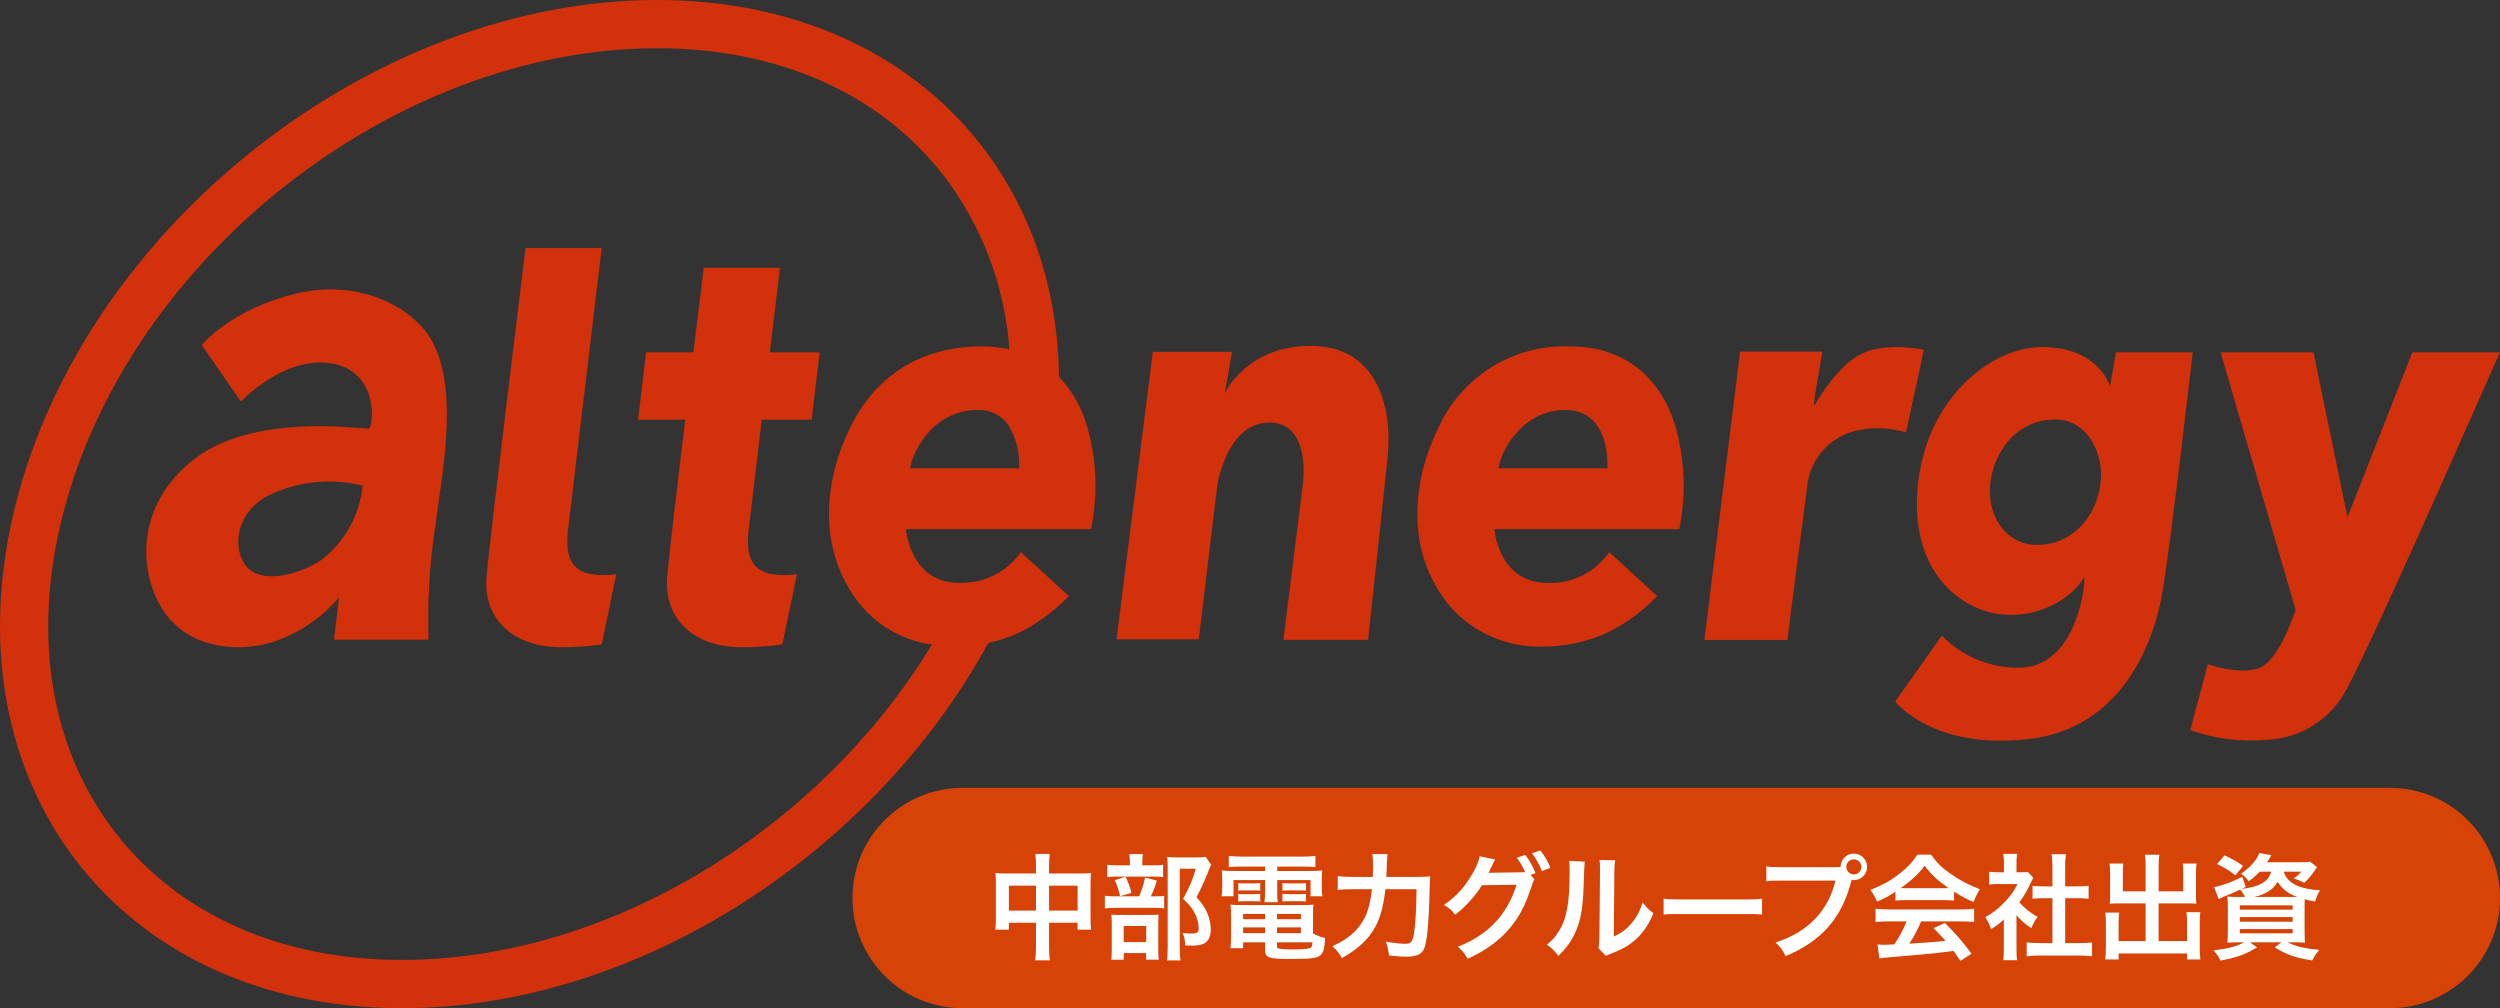 <?xml version="1.0" encoding="UTF-8"?>
<svg xmlns="http://www.w3.org/2000/svg" xmlns:xlink="http://www.w3.org/1999/xlink" version="1.1" viewBox="0 0 261 105.252">
  <rect x="0" y="0" width="261" height="105.252" fill="#333333" stroke="none"/>
  <defs>
    <style>
      .cls-1 {
        fill: none;
      }

      .cls-2 {
        isolation: isolate;
      }

      .cls-3 {
        fill: #fff;
      }

      .cls-4 {
        fill: #d2310c;
      }

      .cls-5 {
        fill: #d74307;
      }

      .cls-6 {
        clip-path: url(#clippath);
      }
    </style>
    <clipPath id="clippath">
      <rect class="cls-1" y="0" width="261" height="105.252"/>
    </clipPath>
  </defs>
  <!-- Generator: Adobe Illustrator 28.7.3, SVG Export Plug-In . SVG Version: 1.2.0 Build 164)  -->
  <g>
    <g id="_レイヤー_1" data-name="レイヤー_1">
      <g id="_グループ_721" data-name="グループ_721">
        <g id="_グループ_720" data-name="グループ_720">
          <path id="_長方形_30" data-name="長方形_30" class="cls-5" d="M100.5,82.252h149c6.351,0,11.5,5.149,11.5,11.5h0c0,6.351-5.149,11.5-11.5,11.5H100.5c-6.351,0-11.5-5.149-11.5-11.5h0c0-6.351,5.149-11.5,11.5-11.5Z"/>
          <g id="_中部電力グループ会社出資" data-name="中部電力グループ会社出資" class="cls-2">
            <g class="cls-2">
              <path class="cls-3" d="M108.157,90.461c0-.624-.012-.912-.072-1.308h1.511c-.048.372-.072.684-.072,1.26v.779h3.286c.528,0,.78-.012,1.091-.048-.036.336-.048.588-.048,1.056v3.657c0,.54.012.852.06,1.2h-1.416v-.72h-2.974v2.435c0,.72.024,1.067.084,1.487h-1.535c.06-.444.084-.816.084-1.487v-2.435h-2.831v.72h-1.415c.048-.396.06-.696.06-1.2v-3.67c0-.443-.012-.659-.048-1.043.348.036.6.048,1.08.048h3.154v-.731ZM105.327,92.464v2.603h2.831v-2.603h-2.831ZM112.499,95.067v-2.603h-2.974v2.603h2.974Z"/>
              <path class="cls-3" d="M120.505,93.579c.516,0,.804-.012,1.031-.06v1.318c-.264-.048-.576-.06-.971-.06h-4.018c-.587,0-.852.012-1.199.06v-1.318c.324.048.6.06,1.211.06h2.363c.288-.672.468-1.224.624-1.955l1.235.312c-.168.576-.372,1.092-.636,1.644h.36ZM120.337,90.341c.54,0,.804-.012,1.091-.06v1.295c-.251-.048-.492-.06-1.007-.06h-3.838c-.444,0-.72.012-.983.06v-1.295c.276.048.552.06,1.139.06h1.224v-.336c0-.336-.024-.6-.072-.84h1.427c-.036.24-.06.492-.06.84v.336h1.079ZM117.314,100.199h-1.295c.036-.336.048-.623.048-1.127v-2.603c0-.492-.012-.708-.036-.983.276.023.516.036.959.036h3.094c.492,0,.696-.013.875-.036-.024.216-.036.371-.036.887v2.915c0,.42.012.636.048.899h-1.319v-.684h-2.339v.695ZM117.506,91.529c.276.552.444,1.007.624,1.679l-1.188.36c-.168-.72-.3-1.128-.563-1.68l1.127-.359ZM117.314,98.353h2.351v-1.679h-2.351v1.679ZM126.454,90.281c-.084.155-.132.252-.24.527-.408,1.067-.792,1.895-1.295,2.854.66.756.923,1.151,1.151,1.739.216.516.336,1.127.336,1.667,0,.756-.312,1.307-.852,1.499-.3.12-.636.156-1.223.156-.204,0-.312,0-.6-.024-.024-.624-.084-.911-.276-1.308.312.049.552.072.9.072.6,0,.792-.132.792-.516,0-.504-.132-1.031-.384-1.547-.276-.552-.54-.899-1.248-1.56.696-1.283,1.056-2.135,1.319-3.143h-1.667v8.168c0,.647.024,1.056.084,1.403h-1.416c.048-.384.072-.852.072-1.367v-8.432c0-.348-.012-.684-.048-1.008.324.036.587.049.983.049h2.075c.468,0,.72-.013.948-.061l.587.828Z"/>
              <path class="cls-3" d="M129.542,90.473c-.528,0-.863.012-1.259.048v-1.163c.432.048.852.072,1.355.072h6.332c.54,0,.947-.024,1.355-.072v1.163c-.396-.036-.695-.048-1.235-.048h-2.747v.456h3.215c.804,0,1.14-.012,1.487-.048-.048.3-.048.527-.048.983v.755c0,.42.012.624.06.948h-1.235v-1.691h-3.479v1.188c0,.575,0,.804.049,1.127h-1.379c.035-.348.06-.636.06-1.127v-1.188h-3.298v1.691h-1.247c.048-.324.072-.54.072-.948v-.755c0-.432-.012-.672-.048-.983.336.036.671.048,1.475.048h3.046v-.456h-2.531ZM137.074,97.442c.42.239.779.371,1.26.479-.036,1.043-.168,1.547-.48,1.811-.348.3-1.031.384-3.082.384-2.351,0-2.698-.12-2.698-.923v-.816h-2.291v.612h-1.331c.048-.372.072-.756.072-1.188v-2.207c0-.455-.024-.791-.06-1.151.324.036.624.048,1.14.048h6.333c.539,0,.863-.012,1.188-.048-.037.324-.049.624-.049,1.163v1.836ZM129.279,92.188c.192.036.288.036.624.036h1.056c.264,0,.456-.012.611-.036v.804c-.192-.023-.323-.036-.611-.036h-1.056c-.288,0-.432.013-.624.036v-.804ZM129.279,93.316c.192.036.288.036.624.036h1.056c.275,0,.456-.013.611-.036v.804c-.168-.024-.312-.036-.611-.036h-1.056c-.3,0-.42.012-.624.036v-.804ZM129.782,95.414v.552h2.291v-.552h-2.291ZM129.782,96.818v.6h2.291v-.6h-2.291ZM133.32,95.966h2.494v-.552h-2.494v.552ZM133.32,97.417h2.494v-.6h-2.494v.6ZM133.32,98.809c0,.096.023.155.084.18.156.084.72.132,1.691.132.875,0,1.511-.06,1.703-.156.144-.071.191-.18.228-.588h-3.706v.433ZM133.885,92.188c.18.036.287.036.623.036h1.223c.276,0,.444-.012.612-.036v.804c-.204-.023-.323-.036-.612-.036h-1.223c-.288,0-.443.013-.623.036v-.804ZM133.885,93.316c.18.036.287.036.623.036h1.223c.276,0,.457-.013.612-.036v.804c-.18-.024-.312-.036-.612-.036h-1.223c-.3,0-.42.012-.623.036v-.804Z"/>
              <path class="cls-3" d="M147.768,91.552c.719,0,1.139-.012,1.547-.06q-.048.468-.072,1.811c-.035,1.644-.156,3.671-.275,4.462-.156,1.104-.324,1.523-.695,1.787-.312.228-.756.324-1.428.324-.552,0-1.08-.036-1.835-.132-.072-.612-.156-.96-.336-1.451.768.155,1.464.239,2.063.239.562,0,.743-.216.875-1.02.156-.899.264-2.758.275-4.677h-3.25c-.203,1.774-.527,2.986-1.092,3.993-.695,1.26-1.787,2.267-3.453,3.202-.264-.504-.576-.888-.996-1.247,1.644-.72,2.734-1.679,3.383-2.986.371-.731.6-1.655.756-2.962h-2.088c-.611,0-1.079.023-1.486.071v-1.439c.432.061.839.084,1.522.084h2.135c.024-.479.024-.6.024-1.223,0-.576-.024-.924-.072-1.164h1.596q-.061.312-.133,2.387h3.035Z"/>
              <path class="cls-3" d="M160.199,91.804c-.108.156-.168.3-.301.72-.707,2.135-1.283,3.202-2.41,4.534-1.067,1.223-2.543,2.278-4.27,3.034-.312-.564-.527-.828-1.02-1.26,3.143-1.199,5.169-3.346,6.129-6.464l-3.61.048c-.672,1.104-1.812,2.351-2.807,3.082-.36-.492-.54-.647-1.163-1.031,1.295-.863,2.254-1.943,3.105-3.479.36-.647.576-1.211.612-1.595l1.644.336c-.084.107-.097.132-.205.359-.096.216-.203.456-.323.695-.06.108-.06.12-.084.168l-.096.181c.144-.013.336-.024.575-.024l2.627-.036c.324,0,.527-.012.623-.023-.275-.6-.491-.983-.875-1.5l.888-.3c.468.624.743,1.104,1.067,1.896l-.516.191.408.468ZM160.979,90.941c-.288-.708-.636-1.319-1.031-1.858l.863-.301c.492.636.768,1.116,1.055,1.823l-.887.336Z"/>
              <path class="cls-3" d="M165.446,89.957q-.048.336-.12,2.687c-.084,2.339-.348,3.694-.972,4.93-.407.827-.863,1.438-1.655,2.219-.467-.6-.647-.78-1.211-1.164.588-.479.875-.803,1.235-1.379.863-1.379,1.14-2.927,1.14-6.284,0-.66,0-.768-.049-1.092l1.632.084ZM168.625,89.814c-.061.348-.072.552-.084,1.139l-.061,6.824c.84-.396,1.319-.755,1.835-1.367.552-.647.899-1.307,1.175-2.194.42.54.576.695,1.128,1.127-.491,1.188-1.115,2.087-1.907,2.795-.684.588-1.307.947-2.555,1.439-.264.096-.359.144-.516.216l-.768-.815c.084-.349.096-.612.108-1.271l.06-6.765v-.359c0-.3-.012-.564-.048-.792l1.632.024Z"/>
              <path class="cls-3" d="M173.68,93.82c.528.071.756.084,1.943.084h6.393c1.188,0,1.415-.013,1.943-.084v1.667c-.48-.061-.612-.061-1.955-.061h-6.369c-1.343,0-1.475,0-1.955.061v-1.667Z"/>
              <path class="cls-3" d="M191.448,90.533c.359,0,.503-.013.708-.024.012-.779.611-1.392,1.379-1.392s1.391.624,1.391,1.38c0,.768-.623,1.391-1.391,1.391-.072,0-.145-.012-.229-.023-.971,3.922-3.094,6.368-6.884,7.951-.312-.623-.516-.899-1.056-1.427,3.322-1.031,5.493-3.263,6.261-6.453h-5.709c-.888,0-1.115.013-1.511.072v-1.559c.432.071.719.084,1.535.084h5.505ZM192.756,90.497c0,.432.348.791.779.791.443,0,.791-.359.791-.791s-.348-.78-.791-.78c-.432,0-.779.349-.779.78Z"/>
              <path class="cls-3" d="M197.883,93.1c-.743.479-1.079.659-1.918,1.031-.205-.479-.396-.815-.696-1.224,1.296-.516,2.099-.959,3.011-1.667.791-.611,1.402-1.247,1.895-2.015h1.428c.635.888,1.115,1.355,2.026,1.991,1.02.719,1.991,1.223,3.083,1.619-.336.516-.492.852-.66,1.343-.756-.324-1.211-.563-2.051-1.092v.936c-.312-.035-.623-.048-1.08-.048h-4.006c-.348,0-.707.013-1.031.048v-.923ZM197.224,96.194c-.612,0-1.02.024-1.415.072v-1.392c.396.048.852.072,1.415.072h7.472c.588,0,1.008-.024,1.403-.072v1.392c-.396-.048-.804-.072-1.403-.072h-4.125c-.372.876-.744,1.583-1.248,2.327q2.123-.12,3.803-.3c-.385-.42-.588-.636-1.26-1.331l1.188-.528c1.283,1.296,1.799,1.896,2.77,3.202l-1.15.756c-.396-.588-.516-.756-.72-1.043-.995.132-1.716.216-2.159.264-1.188.107-3.562.323-4.041.359-.672.048-1.271.108-1.548.168l-.192-1.463c.324.023.528.036.696.036.084,0,.444-.013,1.056-.048.588-.888.959-1.584,1.283-2.399h-1.823ZM202.908,92.728c.192,0,.301,0,.527-.012-1.103-.756-1.786-1.38-2.506-2.327-.636.852-1.379,1.547-2.494,2.327.203.012.275.012.491.012h3.981Z"/>
              <path class="cls-3" d="M210.52,99.025c0,.563.012.863.06,1.223h-1.451c.06-.359.071-.684.071-1.247v-3.01c-.467.432-.719.623-1.331,1.019-.144-.455-.359-.887-.611-1.247.839-.479,1.415-.936,2.062-1.619.563-.588.911-1.079,1.308-1.847h-1.955c-.432,0-.684.012-1.008.048v-1.331c.301.036.553.048.947.048h.6v-1.008c0-.312-.023-.636-.071-.911h1.451c-.048.275-.071.54-.071.936v.983h.491c.372,0,.54-.012.695-.036l.575.624c-.107.18-.18.3-.264.504-.396.863-.623,1.259-1.199,2.051.564.635,1.115,1.067,1.907,1.522-.288.384-.468.72-.659,1.176-.624-.408-1.031-.756-1.547-1.355v3.479ZM215.604,98.46h1.439c.6,0,.996-.023,1.367-.071v1.451c-.42-.061-.887-.084-1.367-.084h-4.102c-.479,0-.936.023-1.355.084v-1.451c.385.048.804.071,1.38.071h1.308v-4.689h-.9c-.407,0-.791.024-1.175.061v-1.355c.348.048.659.06,1.175.06h.9v-2.11c0-.492-.024-.779-.084-1.247h1.498c-.071.479-.084.731-.084,1.247v2.11h1.271c.54,0,.84-.012,1.176-.06v1.355c-.384-.036-.756-.061-1.176-.061h-1.271v4.689Z"/>
              <path class="cls-3" d="M224.006,90.425c0-.575-.023-.876-.072-1.188h1.5c-.048.348-.072.636-.072,1.188v2.627h2.566v-1.955c0-.396-.012-.66-.048-.947h1.439c-.048.359-.06.6-.06,1.043v2.387c0,.312.012.575.035.768-.264-.024-.551-.036-.839-.036h-3.095v3.934h2.963v-1.99c0-.408-.012-.72-.061-1.02h1.451c-.035.312-.06.659-.06,1.139v2.591c0,.563.024.876.071,1.199h-1.402v-.623h-7.137v.623h-1.402c.047-.359.071-.72.071-1.199v-2.542c0-.468-.024-.84-.06-1.151h1.451c-.049.287-.061.552-.061,1.031v1.942h2.818v-3.934h-2.878c-.323,0-.575.012-.864.036.024-.264.037-.492.037-.768v-2.375c0-.432-.013-.755-.061-1.055h1.439c-.036.264-.049.551-.049.959v1.943h2.375v-2.627Z"/>
              <path class="cls-3" d="M235.91,91c-.336.36-.66.648-1.14,1.008-.276-.372-.479-.575-.804-.791.924-.624,1.655-1.439,1.907-2.159l1.259.228q-.072.132-.203.336c-.072.132-.121.204-.252.396h3.514c.492,0,.779-.012.996-.048l.707.552c-.096.132-.12.18-.275.408-.372.527-.576.779-1.057,1.235-.359-.192-.671-.324-1.103-.456.384-.264.527-.396.804-.708h-1.848c.372,1.188,1.607,1.823,3.79,1.943-.251.42-.359.684-.503,1.176-.48-.084-.66-.12-1.092-.24-.012.324-.012.672-.012,1.043v2.219c0,.552.012,1.056.047,1.271-.275-.023-.768-.036-1.271-.036h-.563c.911.444,1.787.648,3.322.792-.301.359-.42.527-.744,1.104-1.787-.288-2.627-.588-3.91-1.367l.696-.528h-3.274l.731.528c-1.247.756-2.051,1.043-3.802,1.379-.275-.504-.372-.647-.731-1.067,1.583-.191,2.374-.407,3.19-.84h-.48c-.551,0-.971.013-1.271.036.024-.216.049-.695.049-1.199v-2.362c0-.563-.012-.912-.049-1.247.252.023.672.035,1.224.035h.624c-.145-.3-.288-.516-.504-.768-.695.324-.84.384-1.727.744-.18.072-.301.132-.528.239l-.468-1.235c.792-.155,1.871-.539,2.938-1.079l.36,1.056-.432.204c.875-.108,1.367-.229,1.822-.432.744-.336,1.092-.72,1.26-1.368h-1.199ZM233.367,91.385c-.695-.552-1.127-.816-1.907-1.176l.78-.911c.863.407,1.247.623,1.942,1.103l-.815.984ZM233.835,94.971h5.517v-.456h-5.517v.456ZM233.835,96.23h5.517v-.491h-5.517v.491ZM233.835,97.442h5.517v-.444h-5.517v.444ZM239.424,93.639h.408c-.996-.371-1.572-.815-2.039-1.583-.312.516-.588.78-1.115,1.092-.372.216-.756.359-1.344.491h4.09Z"/>
            </g>
          </g>
        </g>
        <g id="_グループ_394" data-name="グループ_394">
          <g class="cls-6">
            <g id="_グループ_393" data-name="グループ_393">
              <path id="_パス_4799" data-name="パス_4799" class="cls-4" d="M163.942,36.166c-5.804-.24-11.187,3.019-13.665,8.272-2.775,5.5-3.723,12.955,1.036,18.794,2.436,2.802,5.996,4.369,9.708,4.274,2.365.006,4.703-.5,6.853-1.484,1.912-.963,3.648-2.243,5.131-3.787l-5-4.595c-1.444,2.084-3.844,3.296-6.378,3.224-5.228,0-5.618-5.622-5.618-5.622h19.31c.753-3.689.576-7.508-.516-11.112-1.652-4.955-5.429-7.964-10.857-7.964M167.819,48.894h-11.376c.125-1.383,2.214-6.091,7.007-6.091s4.365,6.091,4.365,6.091"/>
              <path id="_パス_4800" data-name="パス_4800" class="cls-4" d="M136.83,36.11c-6.756,0-8.968,4.983-8.968,4.983l.757-4.357h-8.263l-3.789,30.007h8.582s1.645-13.707,1.894-15.727,1.576-6.575,5.115-6.883,4.23,3.4,3.856,6.442c-.374,3.042-2.028,16.228-2.028,16.228h8.841s1.4-13.138,2.024-18.882-1.263-11.81-8.02-11.81"/>
              <path id="_パス_4801" data-name="パス_4801" class="cls-4" d="M200.839,36.514s-3.84-.849-6.471.412c-2.433,1.161-4.55,4.742-4.8,5.18s-.2-.063-.122-.573c.056-.5.812-4.826.812-4.826h-8.591l-3.73,30.1h8.661s1.77-13.833,2.144-16.547c.439-2.459,2.223-4.462,4.615-5.182,1.842-.515,3.793-.492,5.622.067.908-4.06,1.865-8.627,1.865-8.627"/>
              <path id="_パス_4802" data-name="パス_4802" class="cls-4" d="M220.912,36.782l-.631,3.557s-1.13-4.106-7.066-4.106c-5.028,0-10.571,4.521-12.376,11.163-1.56,5.708-.772,12.2,4.22,15.365s10.676.506,12.376-2.274c.254-.444.19.193.126.76s-.985,8.389-6.757,8.463c-3.038.035-5.959-1.174-8.083-3.346l-4.863,6.881s3.913,5.059,13.9,3.918,13.181-10.44,14.005-15.35c.908-5.393,3.158-25.029,3.158-25.029l-8.009-.002ZM219.284,50.582c-.484,3.51-3.047,6.307-6.586,6.307s-5.324-3.416-4.9-6.541c.49-3.651,3.135-6.74,7.12-6.537,2.936.151,4.82,3.484,4.367,6.771"/>
              <path id="_パス_4803" data-name="パス_4803" class="cls-4" d="M251.85,36.782l-6.77,17.221-3.553-17.221h-9.694l7.826,26.874s-1.391,4.475-3.284,5.8-5.877-.124-5.877-.124l-1.83,6.888c2.565.92,5.302,1.264,8.015,1.008,3.523-.141,6.698-2.165,8.312-5.3q2.385-4.311,16-35.145h-9.145Z"/>
              <path id="_パス_4804" data-name="パス_4804" class="cls-4" d="M31.023,30.622c-6.879,1.626-9.961,5.388-9.961,5.388l4.092,5.917s4.346-4.677,9.246-4.021,4.716,5.93,4.15,6.853c-1.248,0-12.119-1.632-18.327,3.215-6.061,4.733-5.767,11.62-3.292,15.583,2.7,4.34,8.312,4.625,11.866,3.357,2.565-.906,4.842-2.477,6.6-4.553l-.524,4.421h9.862c-.118-3.812.098-7.626.645-11.4.832-6.37,2.422-14.023-.041-19.317-1.767-3.784-7.6-7.033-14.323-5.438M33.584,58.434c-2.233,1.542-6.537,2.745-8.04.465-1.355-2.062-.692-5.488,2.4-7.133,3.075-1.517,6.589-1.894,9.916-1.066-.302,3.054-1.845,5.85-4.269,7.732M113.377,44.132c-.565-1.787-1.529-3.423-2.818-4.784C110.292,16.713,93.555,0,68.608,0,38.981,0,9,23.559,1.643,52.625c-7.357,29.066,10.694,52.627,40.319,52.627,24.5,0,49.226-16.122,61.22-38.136,1.13-.238,2.229-.604,3.275-1.093,1.911-.962,3.645-2.243,5.126-3.787l-2.4-2.214-1.983-1.806-.626-.574c-1.344,1.933-3.521,3.119-5.874,3.2-.163,0-.33.021-.5.021-5.235,0-5.615-5.623-5.615-5.623h19.315s.139-.587.262-1.558c.437-3.203.171-6.463-.781-9.553M89.9,63.233c1.88,2.215,4.509,3.662,7.386,4.067-11.586,19.137-33.586,32.916-55.323,32.916-12.62,0-23.234-4.709-29.882-13.251-6.781-8.709-8.753-20.465-5.554-33.1C13.342,26.936,41.191,5.036,68.608,5.036c12.618,0,23.231,4.706,29.878,13.25,4.029,5.257,6.426,11.582,6.894,18.189-.937-.206-1.894-.31-2.854-.308-6.108,0-10.892,2.779-13.669,8.272s-3.723,12.955,1.043,18.794M106.4,48.896h-11.376c.126-1.385,2.207-6.093,7.012-6.093,1.289-.064,2.521.541,3.259,1.6.806,1.357,1.189,2.924,1.1,4.5M81.425,27.96h-7.953s-.467,3.8-1.083,8.822h-4.938l-.837,7.032h4.925c-.851,7.049-1.695,14.234-1.882,16.324-.393,4.471,2.758,7.43,7.761,7.43,1.426.015,2.85-.085,4.26-.3l1.524-7.33c-.841.142-1.7.146-2.543.014-2.908-.435-2.688-3.162-2.452-5.07.114-.937.693-5.759,1.322-11.069h5.208l.837-7.032h-5.2c.584-4.879,1.054-8.822,1.054-8.822M61.8,59.953c-2.907-.435-2.688-3.162-2.45-5.07.273-2.247,3.468-28.986,3.468-28.986h-7.952s-3.666,29.77-4.066,34.241,2.759,7.43,7.76,7.43c1.428.014,2.854-.086,4.266-.3l1.512-7.33c-.839.142-1.695.146-2.536.014"/>
            </g>
          </g>
        </g>
      </g>
    </g>
  </g>
</svg>